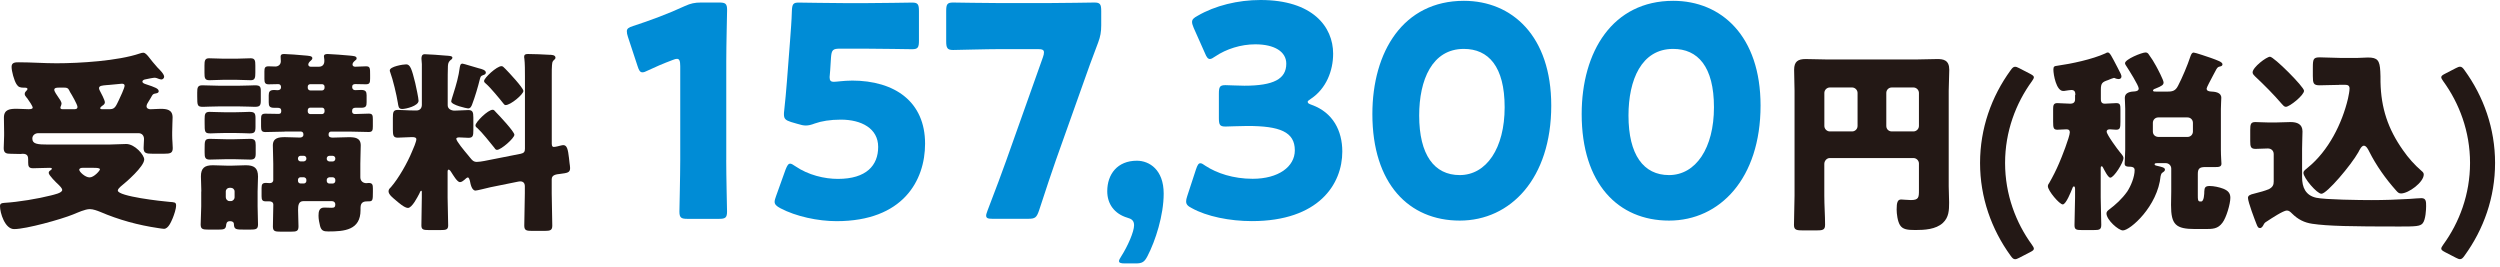 <svg width="421" height="45" viewBox="0 0 421 45" fill="none" xmlns="http://www.w3.org/2000/svg">
<path d="M28.996 22.827C28.996 23.65 29.091 24.309 29.091 24.933C29.091 25.791 28.666 25.887 27.643 25.887H25.701C24.643 25.887 24.183 25.817 24.183 24.933C24.183 24.509 24.253 23.78 24.253 23.416C24.253 22.827 23.889 22.428 23.334 22.428H6.434C5.905 22.428 5.445 22.792 5.445 23.321C5.445 24.24 6.234 24.344 8.177 24.344H18.287C19.015 24.344 20.594 24.248 21.253 24.248C22.701 24.248 24.287 26.095 24.287 26.849C24.287 28.037 21.253 30.672 20.299 31.427C20.134 31.591 19.839 31.851 19.839 32.085C19.839 33.074 27.288 33.897 28.502 33.993C29.325 34.062 29.655 34.027 29.655 34.582C29.655 35.206 29.325 36.134 29.091 36.723C28.831 37.313 28.363 38.535 27.608 38.535C27.409 38.535 26.854 38.44 26.62 38.405C23.256 37.911 19.995 37.018 16.865 35.674C16.371 35.475 15.677 35.215 15.122 35.215C14.333 35.215 13.076 35.804 12.322 36.108C10.31 36.931 4.414 38.579 2.376 38.579C0.824 38.579 0 35.848 0 34.721C0 34.261 0.26 34.192 0.789 34.157C3.026 34.027 6.425 33.464 8.593 32.909C9.053 32.779 10.475 32.51 10.475 31.99C10.475 31.695 10.05 31.297 9.85 31.097C9.521 30.802 8.203 29.519 8.203 29.12C8.203 28.86 8.402 28.722 8.602 28.626C8.636 28.557 8.732 28.496 8.732 28.392C8.732 28.262 8.437 28.262 8.367 28.262C7.414 28.262 6.486 28.332 5.567 28.332C4.838 28.332 4.743 28.002 4.743 27.343V26.919C4.743 26.424 4.708 25.896 3.824 25.896C3.694 25.896 3.564 25.93 3.425 25.93C2.896 25.93 2.367 25.896 1.812 25.896C1.084 25.896 0.624 25.8 0.624 24.942C0.624 24.413 0.694 23.59 0.694 22.835V22.272C0.694 21.353 0.659 20.46 0.659 19.801C0.659 18.388 1.717 18.319 2.835 18.319C3.494 18.319 4.153 18.388 4.812 18.388C5.237 18.388 5.506 18.319 5.506 18.128C5.506 17.868 4.916 17.01 4.587 16.55C4.518 16.481 4.457 16.42 4.422 16.351C4.292 16.221 4.162 16.021 4.162 15.822C4.162 15.562 4.327 15.397 4.492 15.232C4.561 15.163 4.622 15.102 4.622 14.998C4.622 14.764 4.388 14.764 3.997 14.764C3.408 14.764 3.078 14.669 2.775 14.175C2.376 13.551 1.951 11.999 1.951 11.245C1.951 10.49 2.61 10.49 3.174 10.49C5.281 10.49 7.388 10.655 9.529 10.655C13.414 10.655 19.874 10.256 23.533 9.008C23.733 8.939 23.932 8.878 24.123 8.878C24.452 8.878 24.747 9.242 24.946 9.467C25.345 9.996 26.1 10.915 26.524 11.375C26.854 11.704 27.643 12.458 27.643 12.926C27.643 13.161 27.409 13.386 27.183 13.386C27.053 13.386 26.854 13.317 26.759 13.29C26.524 13.195 26.264 13.091 26.03 13.091C25.796 13.091 24.808 13.29 24.547 13.351C24.313 13.386 23.984 13.481 23.984 13.75C23.984 13.984 24.348 14.114 24.547 14.175C26.16 14.704 26.724 14.929 26.724 15.363C26.724 15.623 26.464 15.692 26.264 15.727C25.735 15.822 25.735 15.857 25.406 16.455C25.311 16.619 25.172 16.854 25.007 17.114C24.842 17.348 24.678 17.642 24.678 17.903C24.678 18.267 25.042 18.397 25.337 18.397C25.9 18.397 26.455 18.327 27.019 18.327C28.077 18.327 29.065 18.457 29.065 19.775C29.065 20.399 28.996 21.258 28.996 22.28V22.844V22.827ZM12.625 18.379C12.859 18.379 13.05 18.284 13.05 18.015C13.05 17.616 12.061 15.909 11.801 15.51C11.738 15.4 11.683 15.29 11.636 15.18C11.472 14.816 11.212 14.756 10.847 14.756H9.928C9.633 14.756 9.139 14.756 9.139 15.12C9.139 15.415 9.599 16.039 9.798 16.342C9.998 16.637 10.362 17.096 10.362 17.46C10.362 17.59 10.293 17.695 10.266 17.825C10.197 17.92 10.171 18.059 10.171 18.154C10.171 18.353 10.37 18.388 10.535 18.388H12.642L12.625 18.379ZM13.874 28.262C13.674 28.262 13.345 28.332 13.345 28.592C13.345 28.921 14.333 29.875 15.088 29.875C15.842 29.875 16.83 28.722 16.83 28.522C16.83 28.288 16.336 28.262 15.746 28.262H13.865H13.874ZM18.582 18.379C19.371 18.379 19.57 17.755 19.995 16.897C20.195 16.472 20.984 14.825 20.984 14.426C20.984 14.166 20.75 14.097 20.524 14.097C20.394 14.097 18.712 14.261 18.417 14.296C18.252 14.296 18.122 14.331 17.958 14.331C17.203 14.4 16.674 14.426 16.674 14.86C16.674 14.99 16.744 15.12 16.804 15.258C17.004 15.623 17.663 16.871 17.663 17.235C17.663 17.495 17.429 17.695 17.203 17.825C17.108 17.92 16.874 18.059 16.874 18.223C16.874 18.353 17.038 18.388 17.134 18.388H18.582V18.379Z" fill="#231815"/>
<path d="M40.294 14.435C41.543 14.435 42.34 14.366 42.895 14.366C43.719 14.366 43.919 14.53 43.919 15.284V16.932C43.919 17.825 43.719 17.989 42.861 17.989C42.332 17.989 41.508 17.92 40.294 17.92H36.834C35.586 17.92 34.788 17.989 34.233 17.989C33.245 17.989 33.21 17.825 33.21 16.177V15.614C33.21 14.756 33.279 14.366 34.068 14.366C34.987 14.366 35.915 14.435 36.834 14.435H40.294ZM33.904 32.25C33.904 31.357 33.834 30.508 33.834 29.71C33.834 28.262 34.493 27.829 35.846 27.829C36.67 27.829 37.493 27.898 38.282 27.898H38.976C39.8 27.898 40.589 27.829 41.378 27.829C42.765 27.829 43.45 28.254 43.45 29.736C43.45 30.56 43.381 31.383 43.381 32.242V34.747C43.381 35.77 43.45 36.793 43.45 37.807C43.45 38.596 43.086 38.665 42.132 38.665H41.239C39.757 38.665 39.427 38.665 39.392 37.772C39.392 37.374 39.098 37.244 38.733 37.244C38.144 37.244 38.109 37.668 38.074 37.972C38.005 38.596 37.675 38.665 36.791 38.665H35.109C34.155 38.665 33.791 38.596 33.791 37.807C33.791 36.888 33.886 35.761 33.886 34.747V32.242L33.904 32.25ZM39.739 9.884C40.563 9.884 41.387 9.814 42.21 9.814C42.939 9.814 42.999 10.213 42.999 11.037V12.259C42.999 13.083 42.93 13.507 42.245 13.507C41.387 13.507 40.563 13.438 39.739 13.438H37.693C36.869 13.438 36.08 13.507 35.256 13.507C34.502 13.507 34.433 13.143 34.433 12.259V11.037C34.433 10.248 34.502 9.814 35.187 9.814C36.045 9.814 36.869 9.884 37.693 9.884H39.739ZM39.41 18.908C40.632 18.908 41.421 18.839 41.942 18.839C42.8 18.839 43.026 19.004 43.026 19.862V21.379C43.026 22.298 42.826 22.463 42.002 22.463C41.439 22.463 40.65 22.393 39.401 22.393H38.048C36.8 22.393 36.002 22.463 35.482 22.463C34.459 22.463 34.459 22.263 34.459 20.651V20.061C34.459 19.238 34.528 18.839 35.282 18.839C36.037 18.839 36.895 18.908 38.048 18.908H39.401H39.41ZM39.34 23.451C40.26 23.451 41.222 23.382 42.141 23.382C42.93 23.382 43.06 23.711 43.06 24.439V25.852C43.06 26.581 42.895 26.875 42.141 26.875C41.187 26.875 40.26 26.806 39.34 26.806H38.187C37.233 26.806 36.279 26.875 35.317 26.875C34.528 26.875 34.459 26.477 34.459 25.688V25.124C34.459 23.711 34.459 23.382 35.352 23.382C36.306 23.382 37.233 23.451 38.187 23.451H39.34ZM38.022 33.204C38.022 33.533 38.282 33.863 38.647 33.863H38.881C39.21 33.863 39.505 33.568 39.505 33.204V32.25C39.505 31.886 39.21 31.626 38.881 31.626H38.647C38.317 31.626 38.022 31.886 38.022 32.25V33.204ZM47.907 22.168C46.849 22.168 45.766 22.237 44.716 22.237C44.057 22.237 43.962 21.977 43.962 21.284V20.035C43.962 19.411 44.057 19.142 44.69 19.142C45.419 19.142 46.104 19.177 46.832 19.177C47.092 19.177 47.361 19.177 47.361 18.683C47.361 18.223 47.101 18.154 46.702 18.154H46.173C45.384 18.154 45.254 17.859 45.254 17.235V16.047C45.254 15.458 45.419 15.155 46.173 15.155C46.338 15.155 46.537 15.189 46.702 15.189C47.032 15.189 47.326 15.094 47.326 14.66C47.326 14.366 47.162 14.166 46.867 14.166C46.338 14.166 45.783 14.201 45.254 14.201C44.664 14.201 44.526 13.941 44.526 13.308V12.025C44.526 11.435 44.621 11.167 45.219 11.167C45.618 11.167 45.974 11.201 46.373 11.201C46.867 11.201 47.292 10.872 47.292 10.308C47.292 10.109 47.257 9.814 47.257 9.554C47.257 9.155 47.517 9.095 47.847 9.095C48.376 9.095 50.578 9.259 51.211 9.329C51.965 9.398 52.598 9.398 52.598 9.788C52.598 9.988 52.468 10.083 52.338 10.213C52.139 10.378 51.913 10.612 51.913 10.872C51.913 11.071 52.078 11.236 52.312 11.236H53.7C54.289 11.236 54.619 10.872 54.619 10.282C54.619 10.152 54.619 9.918 54.584 9.788C54.584 9.719 54.549 9.589 54.549 9.494C54.549 9.129 54.879 9.095 55.208 9.095C55.668 9.095 58.243 9.294 58.833 9.355C59.457 9.424 60.055 9.424 60.055 9.814C60.055 10.014 59.96 10.074 59.821 10.178C59.587 10.378 59.362 10.577 59.362 10.872C59.362 11.132 59.596 11.236 59.821 11.236C60.411 11.236 61.009 11.167 61.633 11.167C62.327 11.167 62.327 11.461 62.327 12.614V13.204C62.327 13.932 62.258 14.192 61.607 14.192C61.044 14.192 60.454 14.158 59.864 14.158C59.535 14.158 59.301 14.253 59.301 14.652C59.301 14.946 59.5 15.181 59.795 15.181C60.159 15.181 60.489 15.146 60.818 15.146C61.573 15.146 61.737 15.441 61.737 16.039V17.192C61.737 17.851 61.642 18.145 60.844 18.145H59.856C59.492 18.145 59.292 18.31 59.292 18.709C59.292 19.168 59.587 19.203 59.821 19.203C60.576 19.203 61.339 19.134 62.093 19.134C62.717 19.134 62.787 19.394 62.787 20.087V21.275C62.787 21.934 62.717 22.229 62.093 22.229C61.009 22.229 59.917 22.159 58.867 22.159H55.737C55.503 22.159 55.338 22.359 55.338 22.584V22.714C55.338 23.113 55.737 23.174 56.032 23.174C56.925 23.174 57.809 23.104 58.703 23.104C59.726 23.104 60.749 23.174 60.749 24.491C60.749 25.315 60.68 26.398 60.68 27.586V29.857C60.68 30.447 61.105 30.846 61.703 30.846C61.833 30.846 61.963 30.811 62.067 30.811C62.726 30.811 62.795 31.106 62.795 31.765V32.328C62.795 33.741 62.761 33.906 62.067 33.906H61.937C61.347 33.906 60.714 33.975 60.714 34.99V35.388C60.714 38.752 57.983 38.977 55.312 38.977C54.523 38.977 54.124 38.882 53.899 38.059C53.769 37.564 53.639 36.871 53.639 36.342C53.639 35.648 53.734 34.955 54.593 34.955C55.017 34.955 55.451 34.99 55.876 34.99C56.301 34.99 56.465 34.86 56.465 34.4C56.465 34.105 56.231 33.871 55.902 33.871H51.09C50.266 33.871 50.196 34.626 50.196 35.354C50.196 36.273 50.266 37.2 50.266 38.119C50.266 38.943 49.936 39.012 48.983 39.012H47.24C46.321 39.012 45.956 38.943 45.956 38.154C45.956 36.931 46.026 35.683 46.026 34.469C46.026 34.071 45.731 33.906 45.367 33.906H44.742C44.179 33.906 44.049 33.646 44.049 33.048V31.661C44.049 31.037 44.179 30.802 44.803 30.802C45.002 30.802 45.202 30.837 45.427 30.837C45.757 30.837 46.017 30.672 46.017 30.308V27.577C46.017 26.52 45.948 25.436 45.948 24.483C45.948 23.2 46.971 23.096 47.994 23.096C48.852 23.096 49.737 23.165 50.5 23.165C50.795 23.165 51.09 23.035 51.09 22.705V22.575C51.09 22.315 50.89 22.151 50.665 22.151H47.933L47.907 22.168ZM51.168 27.179C51.402 27.144 51.592 26.979 51.592 26.754V26.659C51.592 26.424 51.393 26.234 51.168 26.234H50.604C50.37 26.234 50.179 26.433 50.179 26.659V26.754C50.179 26.988 50.379 27.179 50.604 27.179H51.168ZM50.604 29.849C50.37 29.849 50.179 30.048 50.179 30.274V30.473C50.179 30.707 50.379 30.898 50.604 30.898H51.168C51.402 30.898 51.592 30.698 51.592 30.473V30.274C51.592 30.04 51.393 29.875 51.168 29.849H50.604ZM52.251 14.175C52.017 14.175 51.827 14.34 51.827 14.574V14.808C51.827 15.042 52.026 15.232 52.251 15.232H54.228C54.462 15.232 54.653 15.033 54.653 14.808V14.574C54.653 14.34 54.454 14.175 54.228 14.175H52.251ZM52.251 18.128C52.017 18.128 51.827 18.293 51.827 18.553V18.787C51.827 19.021 52.026 19.212 52.251 19.212H54.228C54.462 19.212 54.653 19.012 54.653 18.787V18.553C54.653 18.293 54.454 18.128 54.228 18.128H52.251ZM56.041 27.187C56.275 27.187 56.465 26.988 56.465 26.762V26.667C56.465 26.433 56.266 26.242 56.041 26.242H55.451C55.217 26.242 55.026 26.442 55.026 26.667V26.762C55.026 26.997 55.226 27.161 55.451 27.187H56.041ZM55.451 29.857C55.217 29.892 55.026 30.057 55.026 30.282V30.482C55.026 30.716 55.226 30.906 55.451 30.906H56.041C56.275 30.906 56.465 30.707 56.465 30.482V30.282C56.465 30.048 56.266 29.857 56.041 29.857H55.451Z" fill="#231815"/>
<path d="M87.776 25.861C88.27 25.766 88.401 25.497 88.401 25.037V12.918C88.401 11.86 88.401 10.707 88.305 9.884C88.27 9.788 88.27 9.65 88.27 9.554C88.27 9.129 88.6 9.095 88.93 9.095C89.987 9.095 91.401 9.164 92.485 9.225C92.814 9.225 93.543 9.225 93.543 9.719C93.543 9.918 93.378 10.014 93.213 10.178C92.979 10.412 92.979 10.707 92.953 11.002C92.918 11.366 92.918 11.99 92.918 12.649V24.214C92.918 24.708 93.118 24.743 93.282 24.743C93.543 24.743 94.175 24.578 94.436 24.509C94.6 24.474 94.73 24.439 94.86 24.439C95.485 24.439 95.65 25.167 95.814 26.581L95.91 27.439C95.944 27.673 96.005 28.098 96.005 28.297C96.005 29.086 95.546 29.121 94.323 29.285C93.733 29.355 92.909 29.415 92.909 30.178V32.554C92.909 34.365 93.005 36.177 93.005 37.989C93.005 38.778 92.675 38.882 91.687 38.882H89.641C88.652 38.882 88.288 38.813 88.288 37.989C88.288 36.177 88.383 34.365 88.383 32.554V31.366C88.383 30.776 88.054 30.542 87.594 30.542C87.559 30.542 87.499 30.542 87.299 30.577L82.591 31.531C82.166 31.626 80.319 32.094 80.085 32.094C79.426 32.094 79.227 30.941 79.131 30.447C79.062 30.282 79.001 29.883 78.767 29.883C78.602 29.883 78.308 30.213 78.177 30.308C77.978 30.473 77.718 30.672 77.449 30.672C76.99 30.672 76.296 29.45 76.036 29.06C75.966 28.93 75.741 28.566 75.541 28.566C75.411 28.566 75.377 28.765 75.377 28.86V33.273C75.377 34.825 75.472 36.368 75.472 37.955C75.472 38.683 75.108 38.743 74.154 38.743H72.246C71.293 38.743 70.963 38.674 70.963 37.955C70.963 36.403 71.033 34.825 71.033 33.273V32.319C71.033 32.25 71.033 32.12 70.937 32.12C70.807 32.12 70.703 32.38 70.608 32.614C70.313 33.178 69.385 35.016 68.7 35.016C68.111 35.016 67.087 34.097 66.654 33.733C66.194 33.334 65.431 32.779 65.431 32.215C65.431 31.886 65.631 31.721 65.83 31.522C67.148 30.005 68.631 27.369 69.385 25.523C69.585 25.098 70.114 23.841 70.114 23.451C70.114 23.122 69.715 23.087 69.359 23.087C68.57 23.087 67.746 23.182 66.983 23.182C66.22 23.182 66.159 22.783 66.159 21.769V19.862C66.159 18.874 66.229 18.509 67.018 18.509C67.677 18.509 68.7 18.605 69.819 18.605H70.148C70.712 18.605 71.041 18.206 71.041 17.651V10.803C71.041 10.543 70.972 10.109 70.972 9.884C70.972 9.459 71.067 9.129 71.535 9.129C72.03 9.129 74.432 9.294 75.065 9.363C75.524 9.398 76.183 9.398 76.183 9.693C76.183 9.988 75.949 10.022 75.758 10.222C75.498 10.517 75.463 10.716 75.429 11.115C75.394 12.068 75.394 13.022 75.394 13.984V17.738C75.394 18.362 76.018 18.631 76.547 18.631C77.336 18.631 78.126 18.535 78.854 18.535C79.582 18.535 79.712 18.865 79.712 19.784V21.96C79.712 22.853 79.643 23.208 78.888 23.208C78.394 23.208 77.865 23.139 77.371 23.139C77.206 23.139 76.842 23.139 76.842 23.373C76.842 23.772 78.16 25.349 78.854 26.173C78.984 26.338 79.088 26.468 79.149 26.537C79.478 26.936 79.712 27.265 80.302 27.265C80.666 27.265 81.195 27.17 81.585 27.101L87.776 25.878V25.861ZM68.405 10.837C69.099 10.837 69.359 11.695 69.923 13.967C70.053 14.53 70.486 16.533 70.486 16.966C70.486 17.825 68.379 18.353 67.72 18.353C67.061 18.353 67.096 17.825 66.992 17.296C66.793 16.013 66.168 13.377 65.709 12.155C65.674 12.086 65.639 11.956 65.639 11.86C65.639 11.201 67.876 10.837 68.405 10.837ZM80.761 11.531C81.091 11.626 81.819 11.791 81.819 12.224C81.819 12.484 81.585 12.588 81.36 12.649C80.935 12.814 80.935 12.883 80.796 13.377C80.501 14.6 79.972 16.377 79.513 17.564C79.383 17.929 79.218 18.258 78.819 18.258C78.654 18.258 75.984 17.695 75.984 17.07C75.984 16.906 76.278 16.013 76.348 15.787C76.808 14.34 77.241 12.857 77.432 11.305C77.501 11.011 77.527 10.716 77.891 10.716C78.056 10.716 80.363 11.444 80.761 11.539V11.531ZM83.528 18.908C84.056 19.437 86.623 22.168 86.623 22.697C86.623 23.26 84.386 25.237 83.692 25.237C83.493 25.237 83.363 25.072 83.267 24.907C82.608 24.084 81.16 22.272 80.432 21.613C80.267 21.483 80.068 21.353 80.068 21.119C80.068 20.555 82.175 18.483 82.964 18.483C83.224 18.483 83.259 18.648 83.528 18.908ZM85.106 11.6C85.6 12.094 88.14 14.799 88.14 15.319C88.14 15.883 85.999 17.695 85.14 17.695C84.975 17.695 84.88 17.564 84.776 17.434C84.186 16.68 82.574 14.73 81.88 14.14C81.715 14.01 81.516 13.845 81.516 13.646C81.516 13.117 83.657 11.141 84.447 11.141C84.707 11.141 84.776 11.305 85.106 11.6Z" fill="#231815"/>
<path d="M122.296 26.961C122.296 29.579 122.434 35.266 122.434 35.613C122.434 36.653 122.157 36.853 121.099 36.853H115.749C114.691 36.853 114.414 36.653 114.414 35.613C114.414 35.266 114.552 29.588 114.552 26.961V11.149C114.552 10.256 114.414 9.909 113.997 9.909C113.815 9.909 113.625 9.961 113.26 10.108C111.691 10.698 110.304 11.296 109.064 11.886C108.691 12.085 108.413 12.18 108.188 12.18C107.772 12.18 107.59 11.834 107.355 11.097L105.743 6.207C105.604 5.808 105.561 5.514 105.561 5.271C105.561 4.829 105.838 4.629 106.618 4.378C109.384 3.485 112.567 2.306 115.341 1.014C116.313 0.572 117.006 0.425 118.064 0.425H121.108C122.165 0.425 122.443 0.624 122.443 1.665C122.443 2.011 122.304 7.69 122.304 10.316V26.97L122.296 26.961Z" fill="#008CD6"/>
<path d="M143.418 13.567C150.754 13.567 155.783 17.174 155.783 24.196C155.783 30.42 152.046 37.243 140.877 37.243C137.739 37.243 134.045 36.454 131.417 35.067C130.767 34.72 130.446 34.425 130.446 33.983C130.446 33.732 130.542 33.437 130.68 33.047L132.293 28.548C132.571 27.854 132.753 27.559 133.074 27.559C133.256 27.559 133.533 27.707 133.949 28.002C136.117 29.484 138.84 30.126 141.103 30.126C145.898 30.126 147.884 27.854 147.884 24.742C147.884 21.63 145.066 20.147 141.606 20.147C139.802 20.147 138.328 20.399 137.227 20.789C136.577 21.04 136.117 21.136 135.701 21.136C135.285 21.136 134.868 21.04 134.227 20.841L133.212 20.546C132.293 20.251 132.016 20 132.016 19.263C132.016 19.116 132.016 18.864 132.059 18.622C132.241 16.94 132.38 15.509 132.519 13.68L133.03 7.057C133.169 5.132 133.308 3.546 133.351 1.864C133.394 0.676 133.585 0.434 134.504 0.434C135.103 0.434 140.175 0.529 142.62 0.529H145.525C147.97 0.529 153.277 0.434 153.598 0.434C154.569 0.434 154.751 0.728 154.751 1.864V6.857C154.751 7.993 154.569 8.288 153.598 8.288C153.277 8.288 147.97 8.193 145.525 8.193H141.467C140.271 8.193 140.036 8.392 139.941 9.675L139.802 11.851C139.759 12.25 139.707 12.839 139.707 12.987C139.707 13.576 139.889 13.775 140.444 13.775C140.86 13.775 142.152 13.576 143.401 13.576L143.418 13.567Z" fill="#008CD6"/>
<path d="M177.833 26.909C177.044 29.18 176.307 31.357 174.972 35.457C174.555 36.645 174.321 36.844 173.125 36.844H167.124C166.387 36.844 166.067 36.749 166.067 36.298C166.067 36.099 166.162 35.856 166.301 35.457C167.827 31.504 168.651 29.233 169.44 27.057L175.622 9.657C175.761 9.311 175.804 9.016 175.804 8.817C175.804 8.374 175.483 8.27 174.746 8.27H168.564C166.119 8.27 161.089 8.418 160.491 8.418C159.52 8.418 159.338 8.071 159.338 6.935V1.855C159.338 0.72 159.52 0.425 160.491 0.425C160.812 0.425 166.119 0.52 168.564 0.52H176.22C178.666 0.52 183.972 0.425 184.293 0.425C185.264 0.425 185.446 0.72 185.446 1.855V4.274C185.446 5.358 185.307 6.155 184.935 7.143C183.963 9.666 183.044 12.232 182.351 14.209L177.833 26.909Z" fill="#008CD6"/>
<path d="M189.409 44.361C188.758 44.361 188.438 44.265 188.438 43.962C188.438 43.814 188.576 43.52 188.811 43.173C189.92 41.439 190.978 39.02 190.978 37.937C190.978 37.148 190.562 36.853 189.825 36.654C187.701 36.012 186.461 34.382 186.461 32.206C186.461 29.337 188.169 27.065 191.447 27.065C193.571 27.065 195.964 28.6 195.964 32.596C195.964 36.255 194.577 40.555 193.241 43.121C192.73 44.109 192.366 44.361 191.256 44.361H189.409Z" fill="#008CD6"/>
<path d="M220.225 17.174C220.225 17.373 220.364 17.468 220.919 17.668C224.474 18.951 226.044 22.02 226.044 25.522C226.044 31.01 222.072 37.234 210.817 37.234C207.08 37.234 203.204 36.445 200.716 35.058C200.022 34.711 199.745 34.417 199.745 33.923C199.745 33.68 199.788 33.428 199.927 33.03L201.401 28.53C201.635 27.837 201.817 27.49 202.138 27.49C202.372 27.49 202.597 27.637 203.014 27.932C204.904 29.163 207.67 30.108 210.948 30.108C215.283 30.108 218.049 28.079 218.049 25.314C218.049 22.202 215.508 21.213 210.063 21.213C208.771 21.213 206.968 21.309 206.369 21.309C205.398 21.309 205.259 21.014 205.259 19.826V15.821C205.259 14.634 205.398 14.339 206.369 14.339C206.968 14.339 208.442 14.434 209.552 14.434C214.485 14.434 216.61 13.299 216.61 10.724C216.61 8.695 214.624 7.464 211.398 7.464C208.953 7.464 206.508 8.253 204.661 9.493C204.245 9.788 203.967 9.935 203.742 9.935C203.421 9.935 203.187 9.64 202.91 8.947L201.019 4.699C200.837 4.257 200.742 3.953 200.742 3.71C200.742 3.268 201.019 3.017 201.661 2.67C204.618 0.936 208.485 0 212.274 0C221.041 0 224.5 4.499 224.5 9.042C224.5 11.955 223.304 14.92 220.806 16.602C220.434 16.853 220.208 17 220.208 17.148L220.225 17.174Z" fill="#008CD6"/>
<path d="M261.231 17.772C261.231 30.03 254.398 37.148 245.822 37.148C237.247 37.148 231.108 30.923 231.108 19.211C231.108 8.687 236.319 0.139 246.516 0.139C254.632 0.139 261.231 6.068 261.231 17.78V17.772ZM238.99 19.454C238.99 26.077 241.53 29.484 245.814 29.484C250.331 29.484 253.383 24.933 253.383 18.067C253.383 11.201 250.661 8.236 246.507 8.236C241.157 8.236 238.99 13.472 238.99 19.454Z" fill="#008CD6"/>
<path d="M296.478 17.772C296.478 30.03 289.645 37.148 281.07 37.148C272.494 37.148 266.355 30.923 266.355 19.211C266.355 8.687 271.566 0.139 281.763 0.139C289.879 0.139 296.478 6.068 296.478 17.78V17.772ZM274.237 19.454C274.237 26.077 276.778 29.484 281.061 29.484C285.579 29.484 288.631 24.933 288.631 18.067C288.631 11.201 285.908 8.236 281.755 8.236C276.405 8.236 274.237 13.472 274.237 19.454Z" fill="#008CD6"/>
<path d="M307.213 32.944C307.213 34.591 307.343 36.238 307.343 37.85C307.343 38.743 306.944 38.804 305.765 38.804H303.718C302.53 38.804 302.105 38.735 302.105 37.885C302.105 36.238 302.201 34.591 302.201 32.944V15.285C302.201 14.097 302.131 12.944 302.131 11.756C302.131 10.369 302.756 9.944 304.074 9.944C305.262 9.944 306.45 10.014 307.629 10.014H322.751C323.904 10.014 325.058 9.944 326.245 9.944C327.269 9.944 328.257 10.109 328.257 11.756C328.257 12.944 328.162 14.097 328.162 15.285V31.357C328.162 32.276 328.231 33.169 328.231 34.088C328.231 35.406 328.196 36.593 327.173 37.547C325.985 38.631 324.112 38.735 322.56 38.735C321.208 38.735 320.419 38.639 319.959 37.911C319.56 37.287 319.395 36.03 319.395 35.276C319.395 34.088 319.56 33.594 320.15 33.594C320.445 33.594 321.234 33.689 321.797 33.689C323.115 33.689 323.15 33.23 323.15 32.077V27.534C323.15 27.04 322.725 26.615 322.231 26.615H308.132C307.638 26.615 307.213 27.075 307.213 27.604V32.944ZM312.814 15.649C312.814 15.155 312.389 14.73 311.895 14.73H308.14C307.646 14.73 307.221 15.155 307.221 15.649V21.214C307.221 21.708 307.646 22.133 308.14 22.133H311.895C312.389 22.133 312.814 21.734 312.814 21.214V15.649ZM317.653 21.214C317.653 21.743 318.051 22.133 318.572 22.133H322.231C322.725 22.133 323.15 21.708 323.15 21.214V15.649C323.15 15.155 322.725 14.73 322.231 14.73H318.572C318.043 14.73 317.653 15.155 317.653 15.649V21.214Z" fill="#231815"/>
<path d="M340.032 43.416C339.703 43.58 339.538 43.65 339.339 43.65C339.079 43.65 338.879 43.485 338.584 43.06C335.359 38.613 333.442 33.247 333.442 27.447C333.442 21.647 335.35 16.281 338.584 11.834C338.879 11.409 339.079 11.244 339.339 11.244C339.538 11.244 339.703 11.313 340.032 11.478L341.879 12.432C342.304 12.666 342.504 12.796 342.504 13.021C342.504 13.186 342.373 13.385 342.174 13.68C339.469 17.399 337.656 22.141 337.656 27.447C337.656 32.752 339.469 37.495 342.174 41.214C342.373 41.508 342.504 41.708 342.504 41.872C342.504 42.106 342.304 42.236 341.879 42.462L340.032 43.416Z" fill="#231815"/>
<path d="M349.484 16.012C349.484 15.648 349.484 15.154 348.825 15.154C348.591 15.154 348.071 15.249 347.802 15.284C347.706 15.319 347.542 15.319 347.438 15.319C346.284 15.319 345.79 12.588 345.79 11.695C345.79 11.166 345.99 11.131 346.449 11.071C348.825 10.741 352.345 9.987 354.522 8.999C354.617 8.929 354.817 8.834 354.947 8.834C355.311 8.834 355.571 9.423 356.594 11.374C357.123 12.397 357.253 12.622 357.253 12.891C357.253 13.186 357.019 13.316 356.759 13.316C356.525 13.316 356.395 13.247 356.195 13.186C356.126 13.151 356.065 13.117 355.996 13.117C355.9 13.117 355.137 13.411 355.007 13.481C354.019 13.81 353.785 14.009 353.785 15.093V16.671C353.785 17 353.819 17.46 354.444 17.46C355.068 17.46 355.727 17.364 356.386 17.364C357.045 17.364 357.08 17.694 357.08 18.448V20.494C357.08 21.552 357.01 21.846 356.351 21.846C355.987 21.846 355.597 21.777 355.328 21.777C355.033 21.777 354.765 21.846 354.765 22.176C354.765 22.67 356.611 25.175 357.002 25.635C357.496 26.224 357.591 26.389 357.591 26.623C357.591 27.377 355.979 29.918 355.38 29.918C354.981 29.918 354.357 28.6 354.158 28.236C354.123 28.14 354.028 28.002 353.923 28.002C353.759 28.002 353.759 28.201 353.759 28.366V33.272C353.759 34.824 353.854 36.333 353.854 37.85C353.854 38.673 353.559 38.743 352.536 38.743H350.629C349.64 38.743 349.345 38.673 349.345 37.919C349.345 36.367 349.441 34.824 349.441 33.272V31.955C349.441 31.695 349.441 31.391 349.241 31.391C349.111 31.391 349.007 31.591 348.981 31.721C348.782 32.215 347.923 34.425 347.368 34.425C346.813 34.425 344.862 32.119 344.862 31.365C344.862 31.166 344.958 30.966 345.096 30.802C345.686 29.779 346.284 28.591 346.744 27.507C347.143 26.614 348.556 23.026 348.556 22.271C348.556 21.907 348.357 21.777 347.993 21.777C347.498 21.777 346.969 21.846 346.475 21.846C345.816 21.846 345.747 21.552 345.747 20.494V18.353C345.747 17.763 345.816 17.364 346.44 17.364C347.099 17.364 347.888 17.46 348.652 17.46C349.51 17.46 349.441 16.801 349.441 16.602V16.012H349.484ZM363.852 29.614C363.357 34.755 358.71 38.803 357.496 38.803C356.742 38.803 354.73 37.026 354.73 35.943C354.73 35.682 354.895 35.518 355.094 35.353C356.317 34.434 357.331 33.507 358.224 32.258C358.849 31.305 359.473 29.787 359.473 28.634C359.473 28.106 358.944 28.071 358.614 28.071C358.19 28.071 357.791 28.036 357.791 27.542C357.791 27.247 357.886 26.06 357.886 25.201V18.318C357.886 17.529 357.817 16.966 357.817 16.471C357.817 15.553 358.805 15.414 359.534 15.388C359.828 15.353 360.158 15.258 360.158 14.894C360.158 14.4 358.51 11.799 358.146 11.235C358.051 11.105 357.851 10.811 357.851 10.646C357.851 9.987 360.687 8.834 361.311 8.834C361.571 8.834 361.736 8.964 361.875 9.198C362.274 9.727 362.768 10.516 363.063 11.079C363.323 11.539 364.346 13.481 364.346 13.88C364.346 14.278 364.112 14.469 362.933 14.937C362.803 14.972 362.568 15.067 362.568 15.267C362.568 15.431 362.863 15.431 363.323 15.431H364.84C365.794 15.431 366.323 15.362 366.783 14.443C367.442 13.195 368.395 10.949 368.829 9.606C368.924 9.345 369.063 8.851 369.419 8.851C369.679 8.851 371.89 9.606 372.289 9.744C373.442 10.169 374.266 10.438 374.266 10.828C374.266 11.062 374.066 11.157 373.867 11.192C373.503 11.261 373.442 11.357 373.242 11.652C373.173 11.816 372.948 12.215 372.713 12.64C372.219 13.559 371.595 14.746 371.595 14.911C371.595 15.31 371.959 15.371 372.254 15.405C372.982 15.44 374.066 15.535 374.066 16.463C374.066 16.957 373.997 17.547 373.997 18.344V25.227C373.997 26.346 374.092 27.299 374.092 27.568C374.092 28.097 373.633 28.132 373.104 28.132H371.361C370.442 28.132 370.112 28.366 370.112 29.285V32.908C370.112 33.567 370.112 33.931 370.511 33.931H370.676C371.17 33.931 371.205 32.579 371.205 32.215C371.239 31.625 371.335 31.322 372.098 31.322C372.792 31.322 373.745 31.521 374.404 31.781C375.133 32.076 375.592 32.475 375.592 33.298C375.592 34.356 374.899 36.662 374.274 37.486C373.485 38.569 372.627 38.569 371.239 38.569H369.687C366.392 38.569 365.603 37.841 365.603 34.521C365.603 33.767 365.638 33.004 365.638 32.249V28.392C365.638 27.863 365.213 27.473 364.719 27.473H363.331C363.201 27.473 362.837 27.438 362.837 27.672C362.837 27.872 363.167 27.906 363.427 27.967C363.956 28.097 364.58 28.201 364.58 28.556C364.58 28.791 364.381 28.921 364.181 29.05C363.947 29.215 363.921 29.38 363.852 29.64V29.614ZM368.369 23.06C368.898 23.06 369.288 22.661 369.288 22.141V20.693C369.288 20.165 368.89 19.774 368.369 19.774H363.462C362.933 19.774 362.542 20.173 362.542 20.693V22.141C362.542 22.67 362.907 23.034 363.462 23.06H368.369Z" fill="#231815"/>
<path d="M381.939 31.92C382.763 31.556 382.893 31.097 382.893 30.568V25.956C382.893 25.392 382.494 25.002 381.905 25.002C381.211 25.002 380.517 25.072 379.832 25.072C379.009 25.072 378.939 24.673 378.939 23.754V21.873C378.939 20.919 379.035 20.555 379.798 20.555C380.422 20.555 381.211 20.624 382.009 20.624H383.257C384.081 20.624 384.905 20.555 385.729 20.555C386.812 20.555 387.74 20.884 387.74 22.133C387.74 22.922 387.671 23.849 387.671 25.063V29.84C387.671 31.556 388.26 32.9 390.047 33.299C391.529 33.628 397.521 33.697 399.333 33.697C401.475 33.697 403.617 33.628 405.758 33.498C406.183 33.463 407.441 33.368 407.77 33.368C408.559 33.368 408.559 33.958 408.559 34.72C408.559 35.215 408.49 37.026 407.97 37.616C407.545 38.11 406.816 38.145 404.085 38.145C396.012 38.145 391.998 38.075 389.388 37.685C388.035 37.486 386.986 36.957 385.963 35.943C385.728 35.709 385.468 35.449 385.104 35.449C384.515 35.449 382.468 36.801 381.879 37.191C381.584 37.391 381.384 37.451 381.22 37.781C381.09 38.041 380.89 38.405 380.595 38.405C380.3 38.405 380.196 38.275 379.971 37.677C379.737 37.087 378.558 34.018 378.558 33.325C378.558 32.926 378.922 32.761 379.641 32.596C380.5 32.397 381.584 32.068 381.948 31.903L381.939 31.92ZM382.269 9.554C382.928 9.554 388 14.625 388 15.284C388 16.038 385.564 17.989 384.939 17.989C384.679 17.989 384.48 17.755 384.28 17.529C382.867 15.882 381.315 14.33 379.737 12.848C379.537 12.649 379.338 12.449 379.338 12.189C379.338 11.331 381.679 9.554 382.269 9.554ZM393.897 14.296C392.813 14.296 391.521 14.365 390.636 14.365C389.578 14.365 389.483 14.036 389.483 12.787V11.4C389.483 9.918 389.578 9.658 390.671 9.658C391.824 9.658 392.943 9.753 394.061 9.753H397.027C397.616 9.753 398.18 9.684 398.77 9.684C400.382 9.684 400.747 10.178 400.842 12.024C400.877 12.519 400.877 13.108 400.877 13.836C400.972 18.188 402.125 21.708 404.666 25.297C405.585 26.615 406.574 27.733 407.796 28.791C407.996 28.955 408.16 29.12 408.16 29.38C408.16 30.698 405.594 32.579 404.336 32.579C403.938 32.579 403.773 32.38 403.478 32.05C401.796 30.169 400.148 27.863 398.995 25.557C398.83 25.228 398.501 24.534 398.076 24.534C397.677 24.534 397.322 25.288 397.157 25.618C395.934 27.794 391.85 32.631 390.931 32.631C390.177 32.631 387.896 29.961 387.896 29.103C387.896 28.808 388.13 28.643 388.651 28.21C392.11 25.41 394.417 20.798 395.405 16.584C395.501 16.125 395.665 15.362 395.665 14.903C395.665 14.443 395.405 14.278 394.911 14.278H393.888L393.897 14.296Z" fill="#231815"/>
<path d="M411.108 41.864C411.108 41.699 411.238 41.499 411.438 41.205C414.143 37.486 415.955 32.744 415.955 27.438C415.955 22.133 414.143 17.39 411.438 13.671C411.238 13.377 411.108 13.177 411.108 13.012C411.108 12.778 411.308 12.648 411.733 12.423L413.58 11.469C413.909 11.305 414.074 11.235 414.273 11.235C414.533 11.235 414.733 11.4 415.028 11.825C418.253 16.272 420.17 21.638 420.17 27.438C420.17 33.238 418.262 38.604 415.028 43.051C414.733 43.476 414.533 43.641 414.273 43.641C414.074 43.641 413.909 43.571 413.58 43.407L411.733 42.453C411.308 42.219 411.108 42.089 411.108 41.864Z" fill="#231815"/>
</svg>
